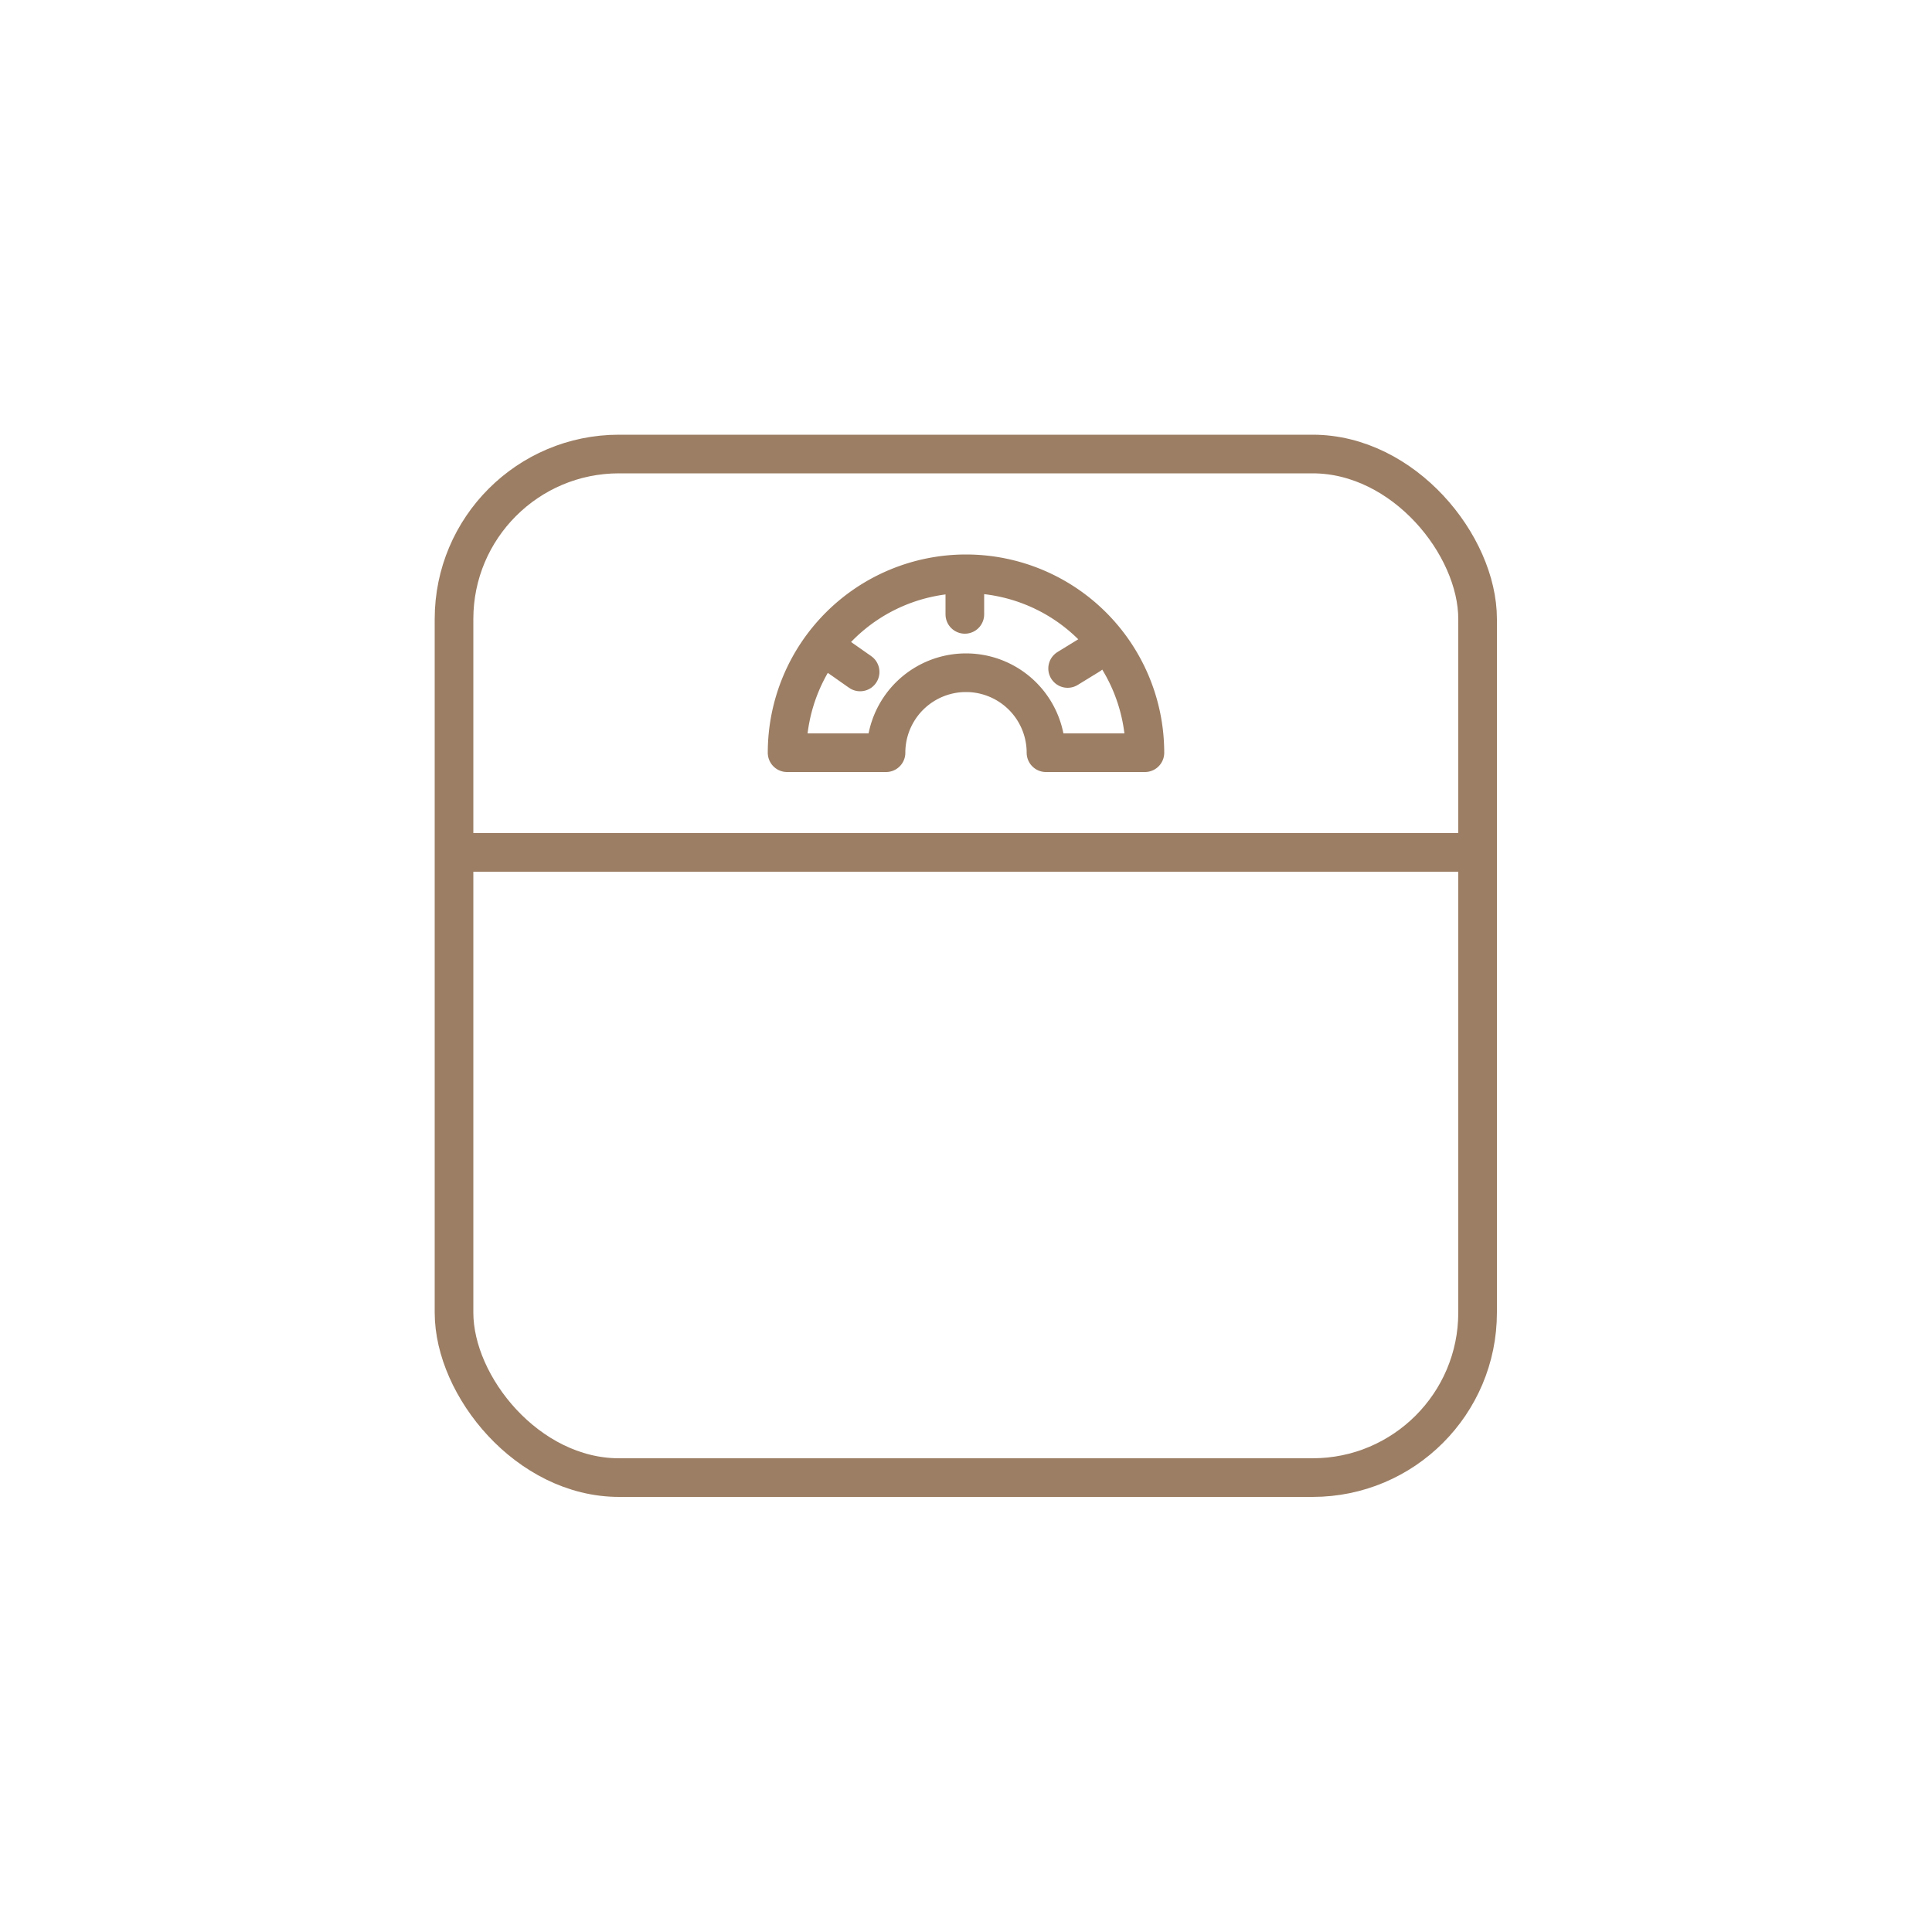 <svg id="Calque_1" data-name="Calque 1" xmlns="http://www.w3.org/2000/svg" viewBox="0 0 50 50"><rect x="11.75" y="11.75" width="26.49" height="26.49" rx="4.27" style="fill:none;stroke:#9c7e64;stroke-linecap:round;stroke-linejoin:round"/><line x1="11.83" y1="22.06" x2="38.17" y2="22.06" style="fill:none;stroke:#9c7e64;stroke-linecap:round;stroke-linejoin:round"/><path d="M29.63,19.48a4.63,4.63,0,0,0-9.26,0l2.56,0a2.07,2.07,0,0,1,4.14,0Z" style="fill:none;stroke:#9c7e64;stroke-linecap:round;stroke-linejoin:round"/><line x1="24.97" y1="15.9" x2="24.97" y2="14.86" style="fill:none;stroke:#9c7e64;stroke-linecap:round;stroke-linejoin:round"/><line x1="27.63" y1="17.3" x2="28.2" y2="16.95" style="fill:none;stroke:#9c7e64;stroke-linecap:round;stroke-linejoin:round"/><line x1="22.26" y1="17.39" x2="21.39" y2="16.78" style="fill:none;stroke:#9c7e64;stroke-linecap:round;stroke-linejoin:round"/></svg>